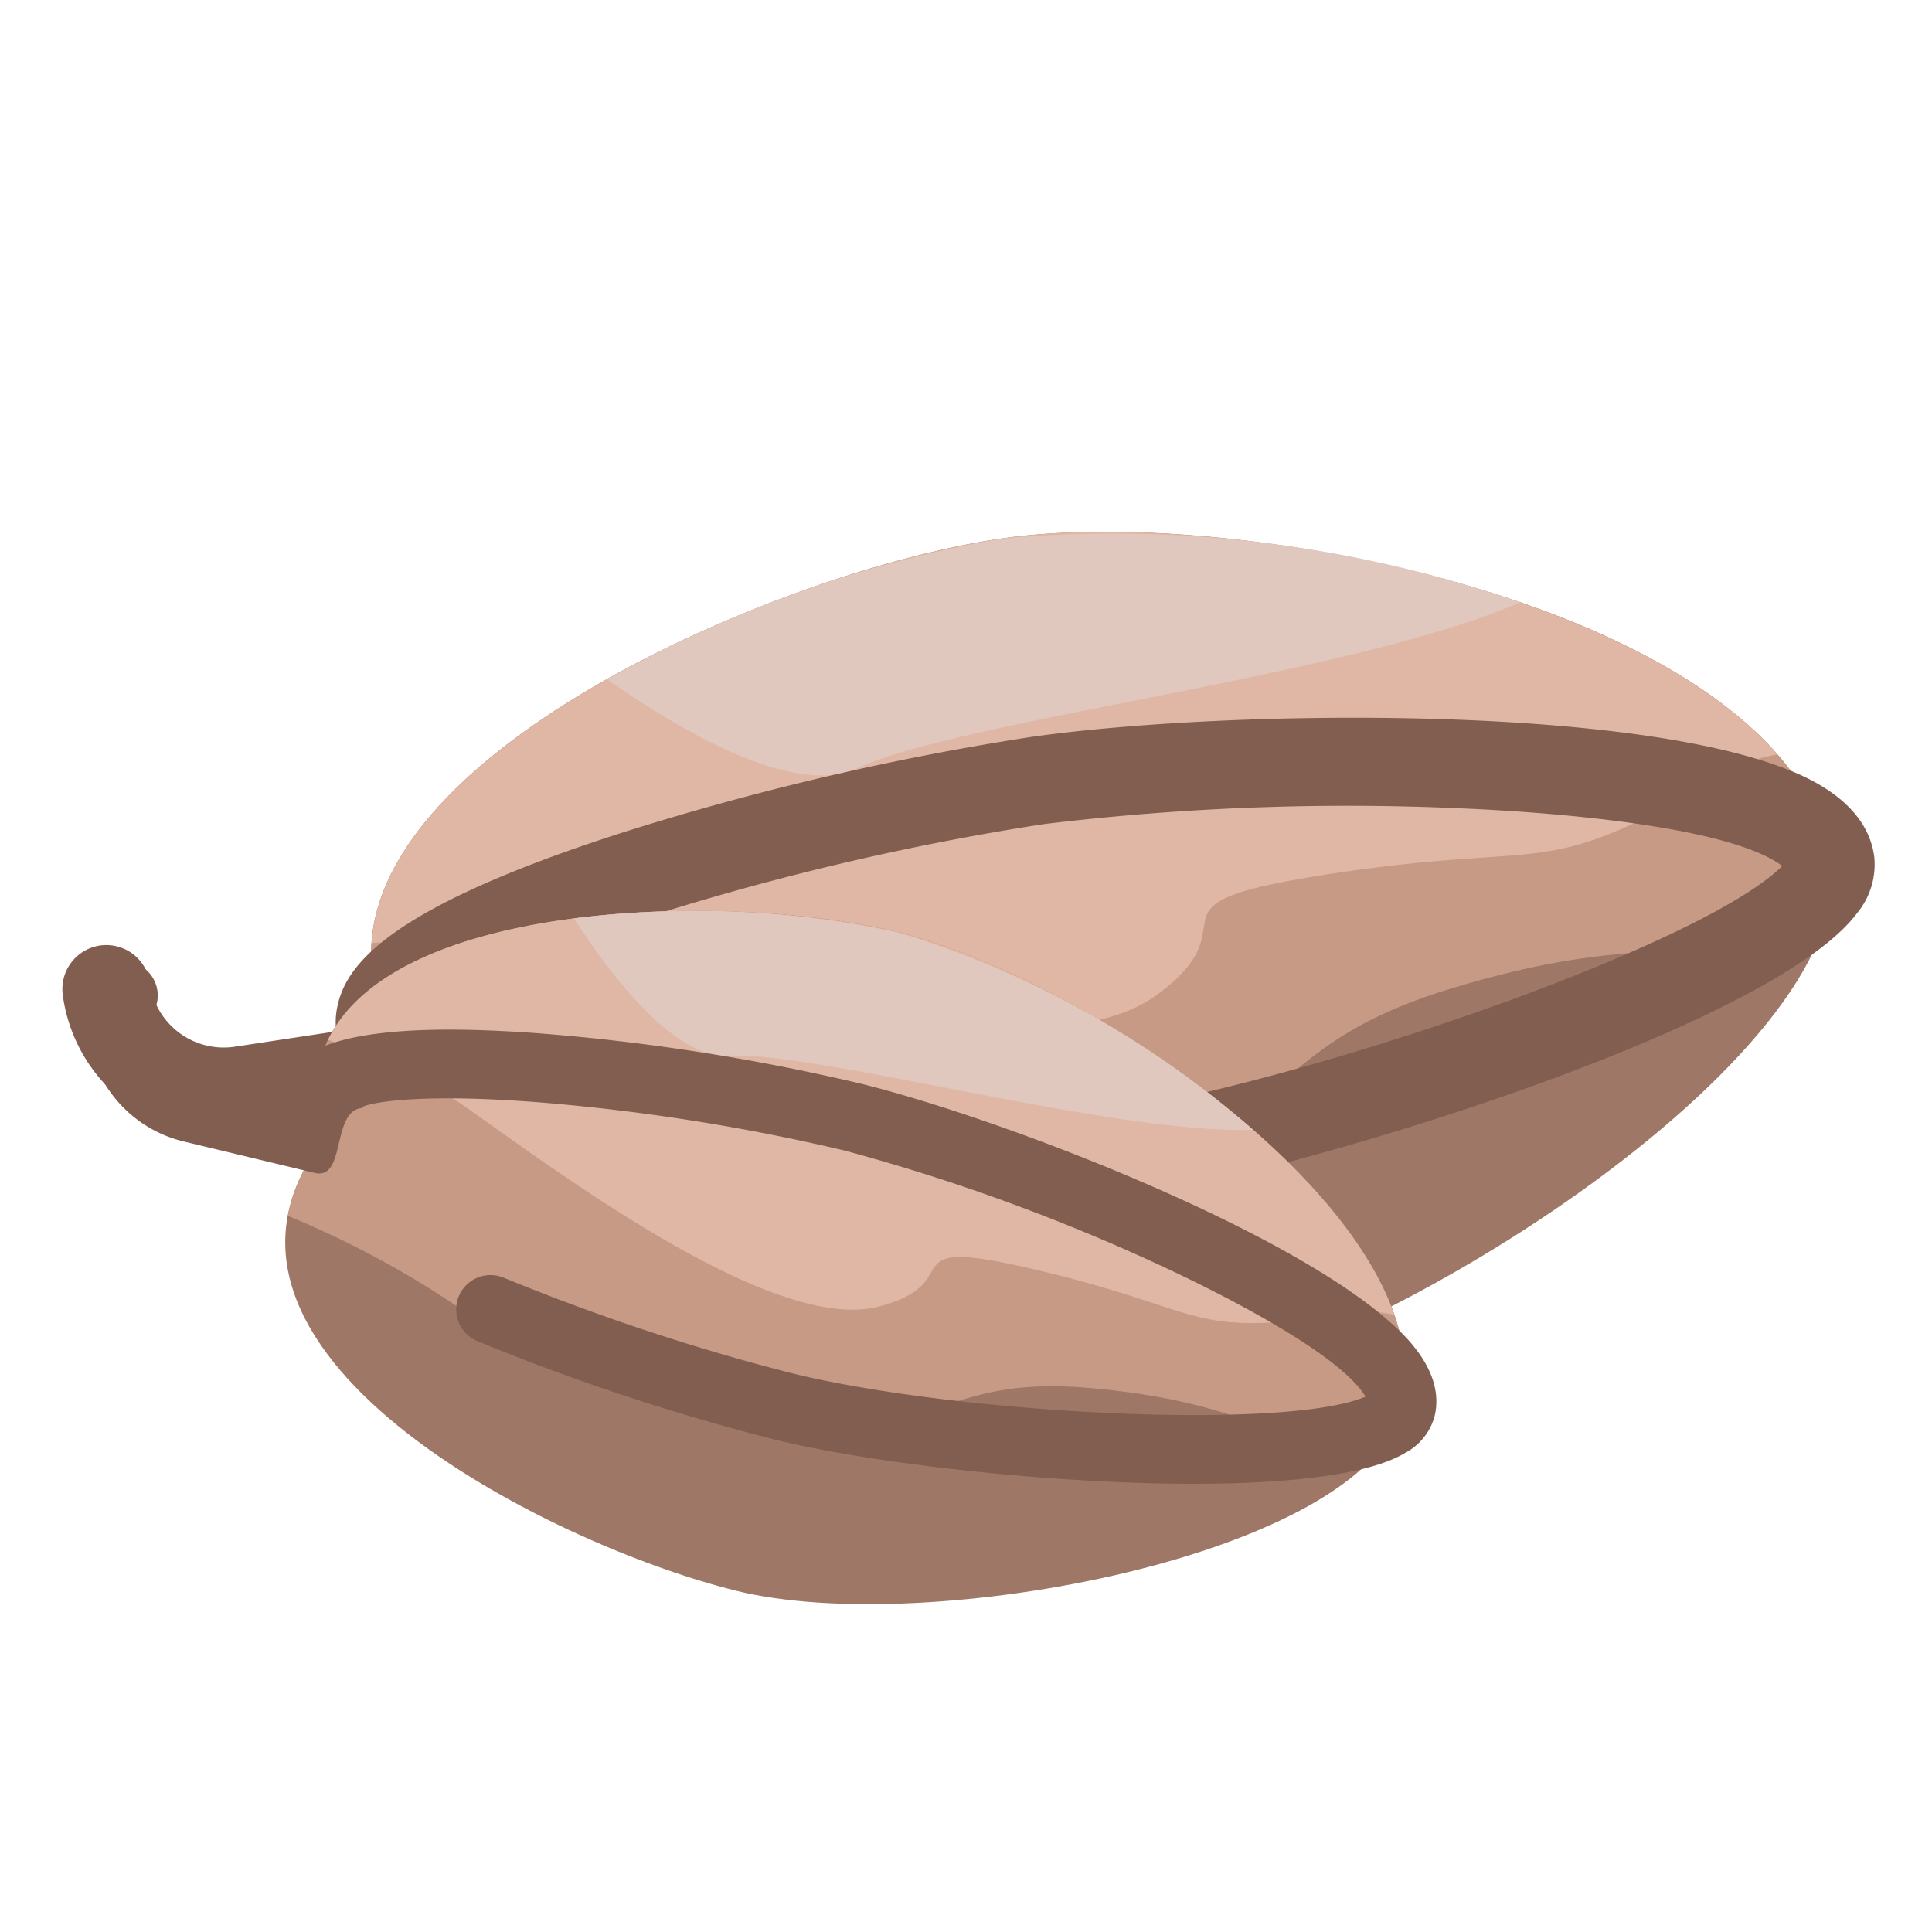 <svg width="48" height="48" viewBox="0 0 32 32" fill="none" xmlns="http://www.w3.org/2000/svg" xmlns:xlink="http://www.w3.org/1999/xlink"><g class="sprite">
  <g id="res_0_ccn23" transform="translate(-29 -139)">
    <circle id="res_1_ccn23" data-name="Эллипс 294" cx="16" cy="16" r="16" transform="translate(29 139)" fill="none"></circle>
    <g id="res_2_ccn23" data-name="Сгруппировать 2354" transform="translate(29.39 139)">
      <g id="res_3_ccn23" data-name="Сгруппировать 2216" transform="translate(31.221 13.994) rotate(127)">
        <g id="res_4_ccn23" data-name="cocoa (1)" transform="translate(0 0)">
          <path id="res_5_ccn23" data-name="Контур 1670" d="M4.971,14.932c3,2.99,11.46,7.656,12.858,2.538C23,15.4,18.206,7.727,15.2,4.737S3.277-1.5,1.031.735C-1.893,3.647,1.97,11.942,4.971,14.932Z" transform="translate(0 0.098)" fill="#9f7766"></path>
          <path id="res_6_ccn23" data-name="Контур 1671" d="M6.45,4.336c2.711,1.975,3.228.577,6.078,3s3.691,3.21,4.669,5.492a20.1,20.1,0,0,0,2.094,3.484,3.822,3.822,0,0,1-1.463.984c-1.4,5.119-9.856.453-12.858-2.537S-1.892,3.47,1.031.558A2.353,2.353,0,0,1,2.054,0C3.636,1.212,3.74,2.361,6.45,4.336Z" transform="translate(-0.001 0.275)" fill="#c69a85"></path>
          <path id="res_7_ccn23" data-name="Контур 1672" d="M.92.518C4.147,1.841,3.444,2.052,6.037,4.61s1.4.58,3.455,1.206,4.044,5.167,5.232,7.892a10.983,10.983,0,0,0,1.9,3.007c-2.825,1.846-9.143-1.822-11.651-4.32S-.653,3.668.116,0A2.449,2.449,0,0,0,.92.518Z" transform="translate(-0.005 2.635)" fill="#dfb7a4"></path>
          <path id="res_8_ccn23" data-name="Контур 1673" d="M8.81,7.119c1.008.54,1.258,2.716,1.309,4.189A20.685,20.685,0,0,1,4.307,7.474,20.556,20.556,0,0,1,0,0C2.662,1.495,7.091,6.2,8.81,7.119Z" transform="translate(0.664 7.557)" fill="#e0c8bf"></path>
          <path id="res_9_ccn23" data-name="Контур 1674" d="M1.342,0A1.262,1.262,0,0,0,.416.34c-.716.713-.326,1.9-.2,2.288.951,2.891,4.844,7.881,7.029,10.058a45.16,45.16,0,0,0,5.351,4.46c3.371,2.376,4.524,2.324,5.153,2.013a1.266,1.266,0,0,0,.313-.219l1.216,1.19a1.234,1.234,0,0,1,0,1.758.728.728,0,1,0,1.032,1.028,2.686,2.686,0,0,0-.009-3.827l-2.065-2.021c-.494-.484-.979.944-1.572.668.009.068-.942-.151-3.381-1.891a43.849,43.849,0,0,1-5.007-4.191A41.865,41.865,0,0,1,3.843,6.2C3.187,5.244,1.464,2.615,1.46,1.46c1.866.261,7.714,4.2,10.278,6.751a46.307,46.307,0,0,1,4.2,4.873.732.732,0,0,0,1.181-.865,47.145,47.145,0,0,0-4.344-5.041C10.4,4.811,3.71-.008,1.342,0Z" transform="translate(0.077 0)" fill="#825e51"></path>
        </g>
      </g>
      <g id="res_10_ccn23" data-name="Сгруппировать 2217" transform="translate(23.836 23.493) rotate(149)">
        <g id="res_4_ccn232" data-name="cocoa (1)" transform="translate(0 0)">
          <path id="res_5_ccn23-2" data-name="Контур 1670" d="M3.849,11.623c2.325,2.326,8.882,5.953,9.968,1.968,4.01-1.616.3-7.584-2.027-9.91S2.545-1.169.8.574C-1.467,2.842,1.523,9.3,3.849,11.623Z" transform="translate(0 0.075)" fill="#9f7766"></path>
          <path id="res_6_ccn23-2" data-name="Контур 1671" d="M5,3.373C7.1,4.909,7.5,3.821,9.713,5.7s2.86,2.5,3.617,4.273a15.625,15.625,0,0,0,1.622,2.711,2.969,2.969,0,0,1-1.135.767c-1.086,3.985-7.642.358-9.968-1.968S-1.466,2.7.8.435A1.825,1.825,0,0,1,1.6,0C2.821.943,2.9,1.837,5,3.373Z" transform="translate(0 0.214)" fill="#c69a85"></path>
          <path id="res_7_ccn23-2" data-name="Контур 1672" d="M.714.4C3.215,1.431,2.67,1.6,4.679,3.585s1.087.451,2.678.937,3.133,4.02,4.052,6.14A8.536,8.536,0,0,0,12.883,13C10.691,14.44,5.8,11.589,3.852,9.645S-.508,2.855.091,0A1.9,1.9,0,0,0,.714.4Z" transform="translate(-0.004 2.052)" fill="#dfb7a4"></path>
          <path id="res_8_ccn23-2" data-name="Контур 1673" d="M6.827,5.537c.781.42.974,2.114,1.013,3.26a16,16,0,0,1-4.5-2.982A15.985,15.985,0,0,1,0,0C2.064,1.162,5.494,4.821,6.827,5.537Z" transform="translate(0.513 5.883)" fill="#e0c8bf"></path>
          <path id="res_9_ccn23-2" data-name="Контур 1674" d="M1.042,0A.978.978,0,0,0,.323.266C-.232.821.069,1.744.168,2.047.9,4.3,3.92,8.178,5.613,9.872A34.972,34.972,0,0,0,9.759,13.34c2.612,1.848,3.507,1.807,3.995,1.564A.983.983,0,0,0,14,14.734l.942.926a.963.963,0,0,1,0,1.368.565.565,0,1,0,.8.8,2.1,2.1,0,0,0,0-2.979l-1.6-1.572c-.383-.376-.759.735-1.219.521.007.053-.731-.117-2.621-1.47a33.957,33.957,0,0,1-3.88-3.26A32.493,32.493,0,0,1,2.977,4.826c-.508-.744-1.843-2.79-1.845-3.689C2.579,1.339,7.111,4.4,9.1,6.386a35.927,35.927,0,0,1,3.253,3.791.568.568,0,0,0,.916-.674A36.578,36.578,0,0,0,9.9,5.582C8.06,3.74,2.878-.007,1.042,0Z" transform="translate(0.061 0)" fill="#825e51"></path>
        </g>
      </g>
    </g>
  </g>
</g></svg>